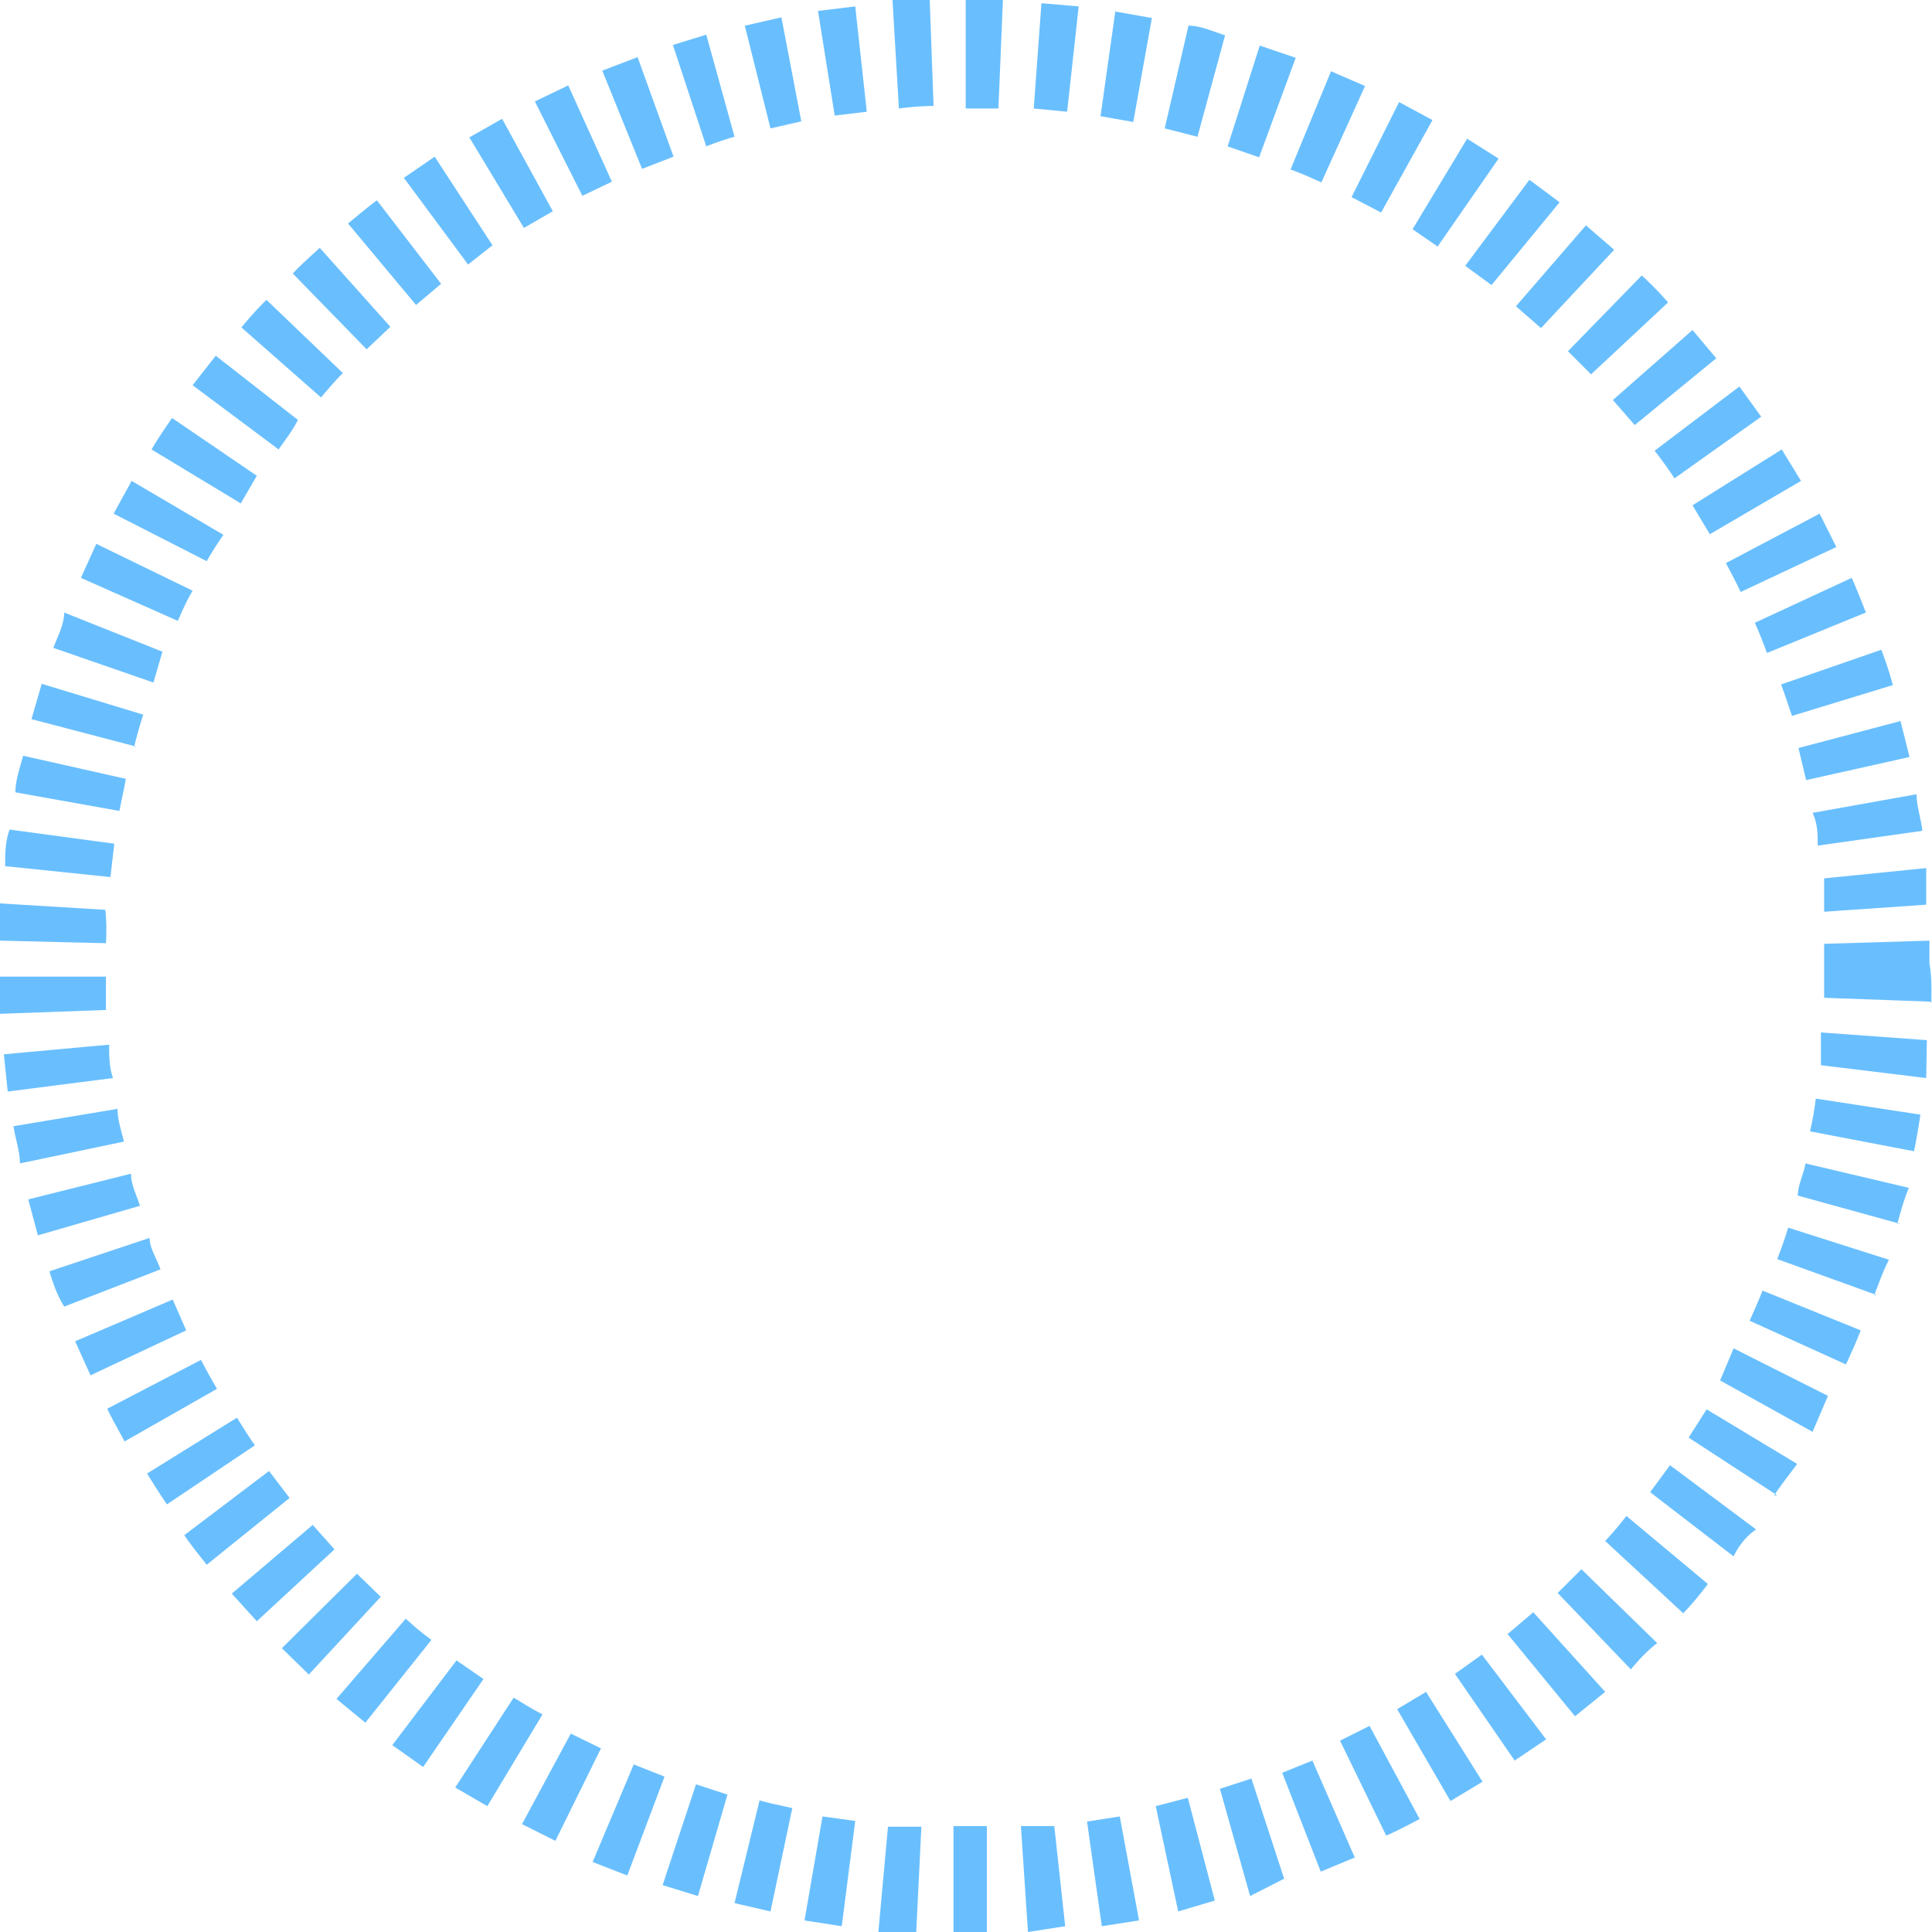 <svg xmlns="http://www.w3.org/2000/svg" viewBox="0 0 30.09 30.09"><defs><style>.cls-1{fill:#69bffe;}</style></defs><title>资源 12</title><g id="图层_2" data-name="图层 2"><g id="央铋_1" data-name="央铋 1"><path class="cls-1" d="M15.05,30.09h-.2V28.44h.52l0,1.65Zm-.78,0-.59,0,.15-1.64.52,0Zm1.74,0-.11-1.65.52,0L16.59,30ZM13.11,30l-.58-.09.28-1.62.51.07Zm4.05,0-.23-1.63.51-.08.3,1.62ZM12,29.77l-.56-.13.39-1.6c.17.05.34.08.51.12Zm6.35,0L18,28.13l.5-.13.42,1.6Zm-7.48-.24-.55-.17.52-1.57.49.16Zm8.6,0L19,27.86l.49-.16L20,29.26Zm-9.7-.32-.54-.21.64-1.52.48.19Zm10.8-.06-.6-1.54.47-.19.66,1.51ZM8.65,28.67l-.52-.26L8.89,27l.47.23Zm12.94-.08-.72-1.48.46-.23.78,1.45C21.94,28.42,21.77,28.51,21.59,28.59Zm-14-.46-.5-.29L8,26.44c.15.09.29.18.45.26Zm15-.08-.83-1.43.45-.27.88,1.4Zm-16-.53-.48-.34,1-1.32.42.29Zm17-.1-.93-1.35.42-.3,1,1.32Zm-17.9-.59-.45-.37,1.08-1.25a4.12,4.12,0,0,0,.4.33Zm18.84-.1-1.05-1.28.4-.34L25,26.35ZM4.81,26.08l-.42-.41,1.17-1.16.37.36ZM25.4,26l-1.14-1.19.37-.37,1.18,1.15C25.68,25.69,25.54,25.83,25.4,26ZM4,25.25l-.39-.43,1.26-1.07.34.38Zm22.22-.12L25,24q.17-.18.33-.39l1.27,1.06C26.47,24.84,26.34,25,26.21,25.13Zm-23-.76c-.12-.15-.24-.3-.35-.46l1.32-1,.32.42ZM27,24.24l-1.3-1,.31-.42,1.34,1C27.19,23.93,27.07,24.09,27,24.24Zm-24.4-.81c-.11-.16-.21-.32-.31-.48l1.4-.87c.09.14.18.29.28.43Zm25.08-.14-1.38-.9.28-.44,1.41.85C27.84,23,27.74,23.13,27.63,23.29ZM1.94,22.45c-.09-.17-.19-.34-.27-.51l1.46-.76c.08.15.16.3.25.45Zm26.29-.15-1.44-.8L27,21l1.47.74ZM1.41,21.42l-.24-.53,1.52-.65.21.48Zm27.34-.17-1.5-.68c.07-.16.14-.31.2-.47l1.53.62C28.91,20.9,28.83,21.08,28.75,21.25ZM1,20.35C.89,20.17.83,20,.77,19.8l1.56-.52c0,.16.11.32.17.49Zm28.23-.18-1.55-.56c.06-.16.12-.32.17-.49l1.57.5C29.32,19.81,29.26,20,29.19,20.17ZM.59,19.24l-.15-.56,1.6-.4c0,.17.09.34.14.5Zm29-.18L28,18.62c0-.16.09-.33.12-.5l1.61.38C29.65,18.69,29.6,18.88,29.55,19.06ZM.31,18.12c0-.19-.07-.38-.1-.58l1.62-.27c0,.17.06.34.1.51Zm29.5-.19-1.62-.31a4.54,4.54,0,0,0,.09-.51l1.63.25C29.88,17.55,29.85,17.74,29.81,17.93ZM.12,17l-.06-.58,1.64-.15c0,.18,0,.35.06.52ZM30,16.79l-1.64-.2c0-.17,0-.34,0-.51l1.65.12Zm-30-1c0-.19,0-.39,0-.58l1.65,0c0,.17,0,.35,0,.52Zm30.06-.19-1.65-.06c0-.17,0-.34,0-.52v-.32l1.64-.05V15C30.09,15.24,30.08,15.43,30.08,15.62ZM1.65,14.69,0,14.65l0-.58,1.64.1C1.66,14.35,1.66,14.52,1.65,14.69Zm26.76-.49c0-.17,0-.35,0-.52L30,13.52c0,.19,0,.38,0,.57ZM1.72,13.66.08,13.49c0-.19,0-.38.07-.57l1.63.22Zm26.59-.49c0-.17,0-.34-.08-.51l1.62-.29c0,.19.07.38.09.57ZM1.86,12.63.24,12.34c0-.19.07-.38.12-.57l1.6.36C1.93,12.3,1.89,12.47,1.86,12.63Zm26.27-.48-.12-.5,1.59-.42.14.56Zm-26-.52L.49,11.2l.16-.55,1.58.48C2.18,11.29,2.13,11.46,2.09,11.63Zm25.78-.48c-.06-.17-.11-.33-.17-.49l1.56-.54a5.05,5.05,0,0,1,.18.55ZM2.39,10.63.83,10.09C.9,9.91,1,9.72,1,9.54l1.53.61Zm25.13-.46c-.06-.16-.12-.32-.19-.47L28.84,9c.08.18.15.36.22.54ZM2.77,9.67,1.26,9l.24-.53L3,9.2C2.91,9.35,2.84,9.51,2.77,9.67Zm24.34-.45c-.07-.15-.15-.3-.23-.45L28.34,8l.26.52ZM3.22,8.74,1.77,8l.28-.51,1.43.84A4.83,4.83,0,0,0,3.22,8.74Zm23.41-.42-.27-.45L27.75,7l.3.49ZM3.75,7.84,2.36,7c.1-.17.21-.33.32-.49L4,7.41Zm22.33-.39c-.1-.15-.2-.29-.31-.43l1.32-1,.34.47ZM4.34,7,3,6l.36-.46,1.28,1C4.55,6.72,4.44,6.85,4.34,7Zm21.12-.38-.34-.39,1.24-1.09.37.44ZM5,6.19,3.76,5.1a5.22,5.22,0,0,1,.39-.43L5.34,5.81C5.22,5.93,5.11,6.06,5,6.19Zm19.78-.36-.36-.36,1.15-1.18a5.44,5.44,0,0,1,.41.42ZM5.71,5.44,4.56,4.26c.13-.14.28-.27.42-.4l1.1,1.23ZM24,5.11l-.39-.34L24.7,3.51l.44.38ZM6.48,4.75,5.42,3.48c.15-.12.3-.25.45-.36l1,1.3Zm16.75-.31-.41-.3,1-1.34.47.35ZM7.29,4.12l-1-1.35.48-.33.9,1.38Zm15.1-.28L22,3.57l.85-1.41.49.31ZM8.16,3.55,7.31,2.14l.51-.29.79,1.44Zm13.35-.24-.46-.24.74-1.48.52.28ZM9.07,3.05,8.33,1.58l.52-.25.68,1.5Zm11.51-.21c-.16-.07-.31-.14-.48-.2l.63-1.53.53.23ZM10,2.63,9.38,1.1,9.93.89l.56,1.55Zm9.61-.18-.49-.17.5-1.57.56.19ZM11,2.28,10.48.7,11,.54l.44,1.59A4.13,4.13,0,0,0,11,2.28Zm7.65-.15L18.14,2,18.51.4c.19,0,.38.09.57.15ZM12,2,11.6.4l.57-.13.31,1.62Zm5.65-.1-.51-.09L17.37.18l.57.1ZM13,1.8,12.74.17,13.32.1l.18,1.64Zm3.62-.06-.52-.05L16.22.05,16.8.1ZM14,1.69,13.9,0l.58,0,.06,1.65A4.41,4.41,0,0,0,14,1.69Zm1.55,0h-.51V0h.58Z"/></g></g></svg>